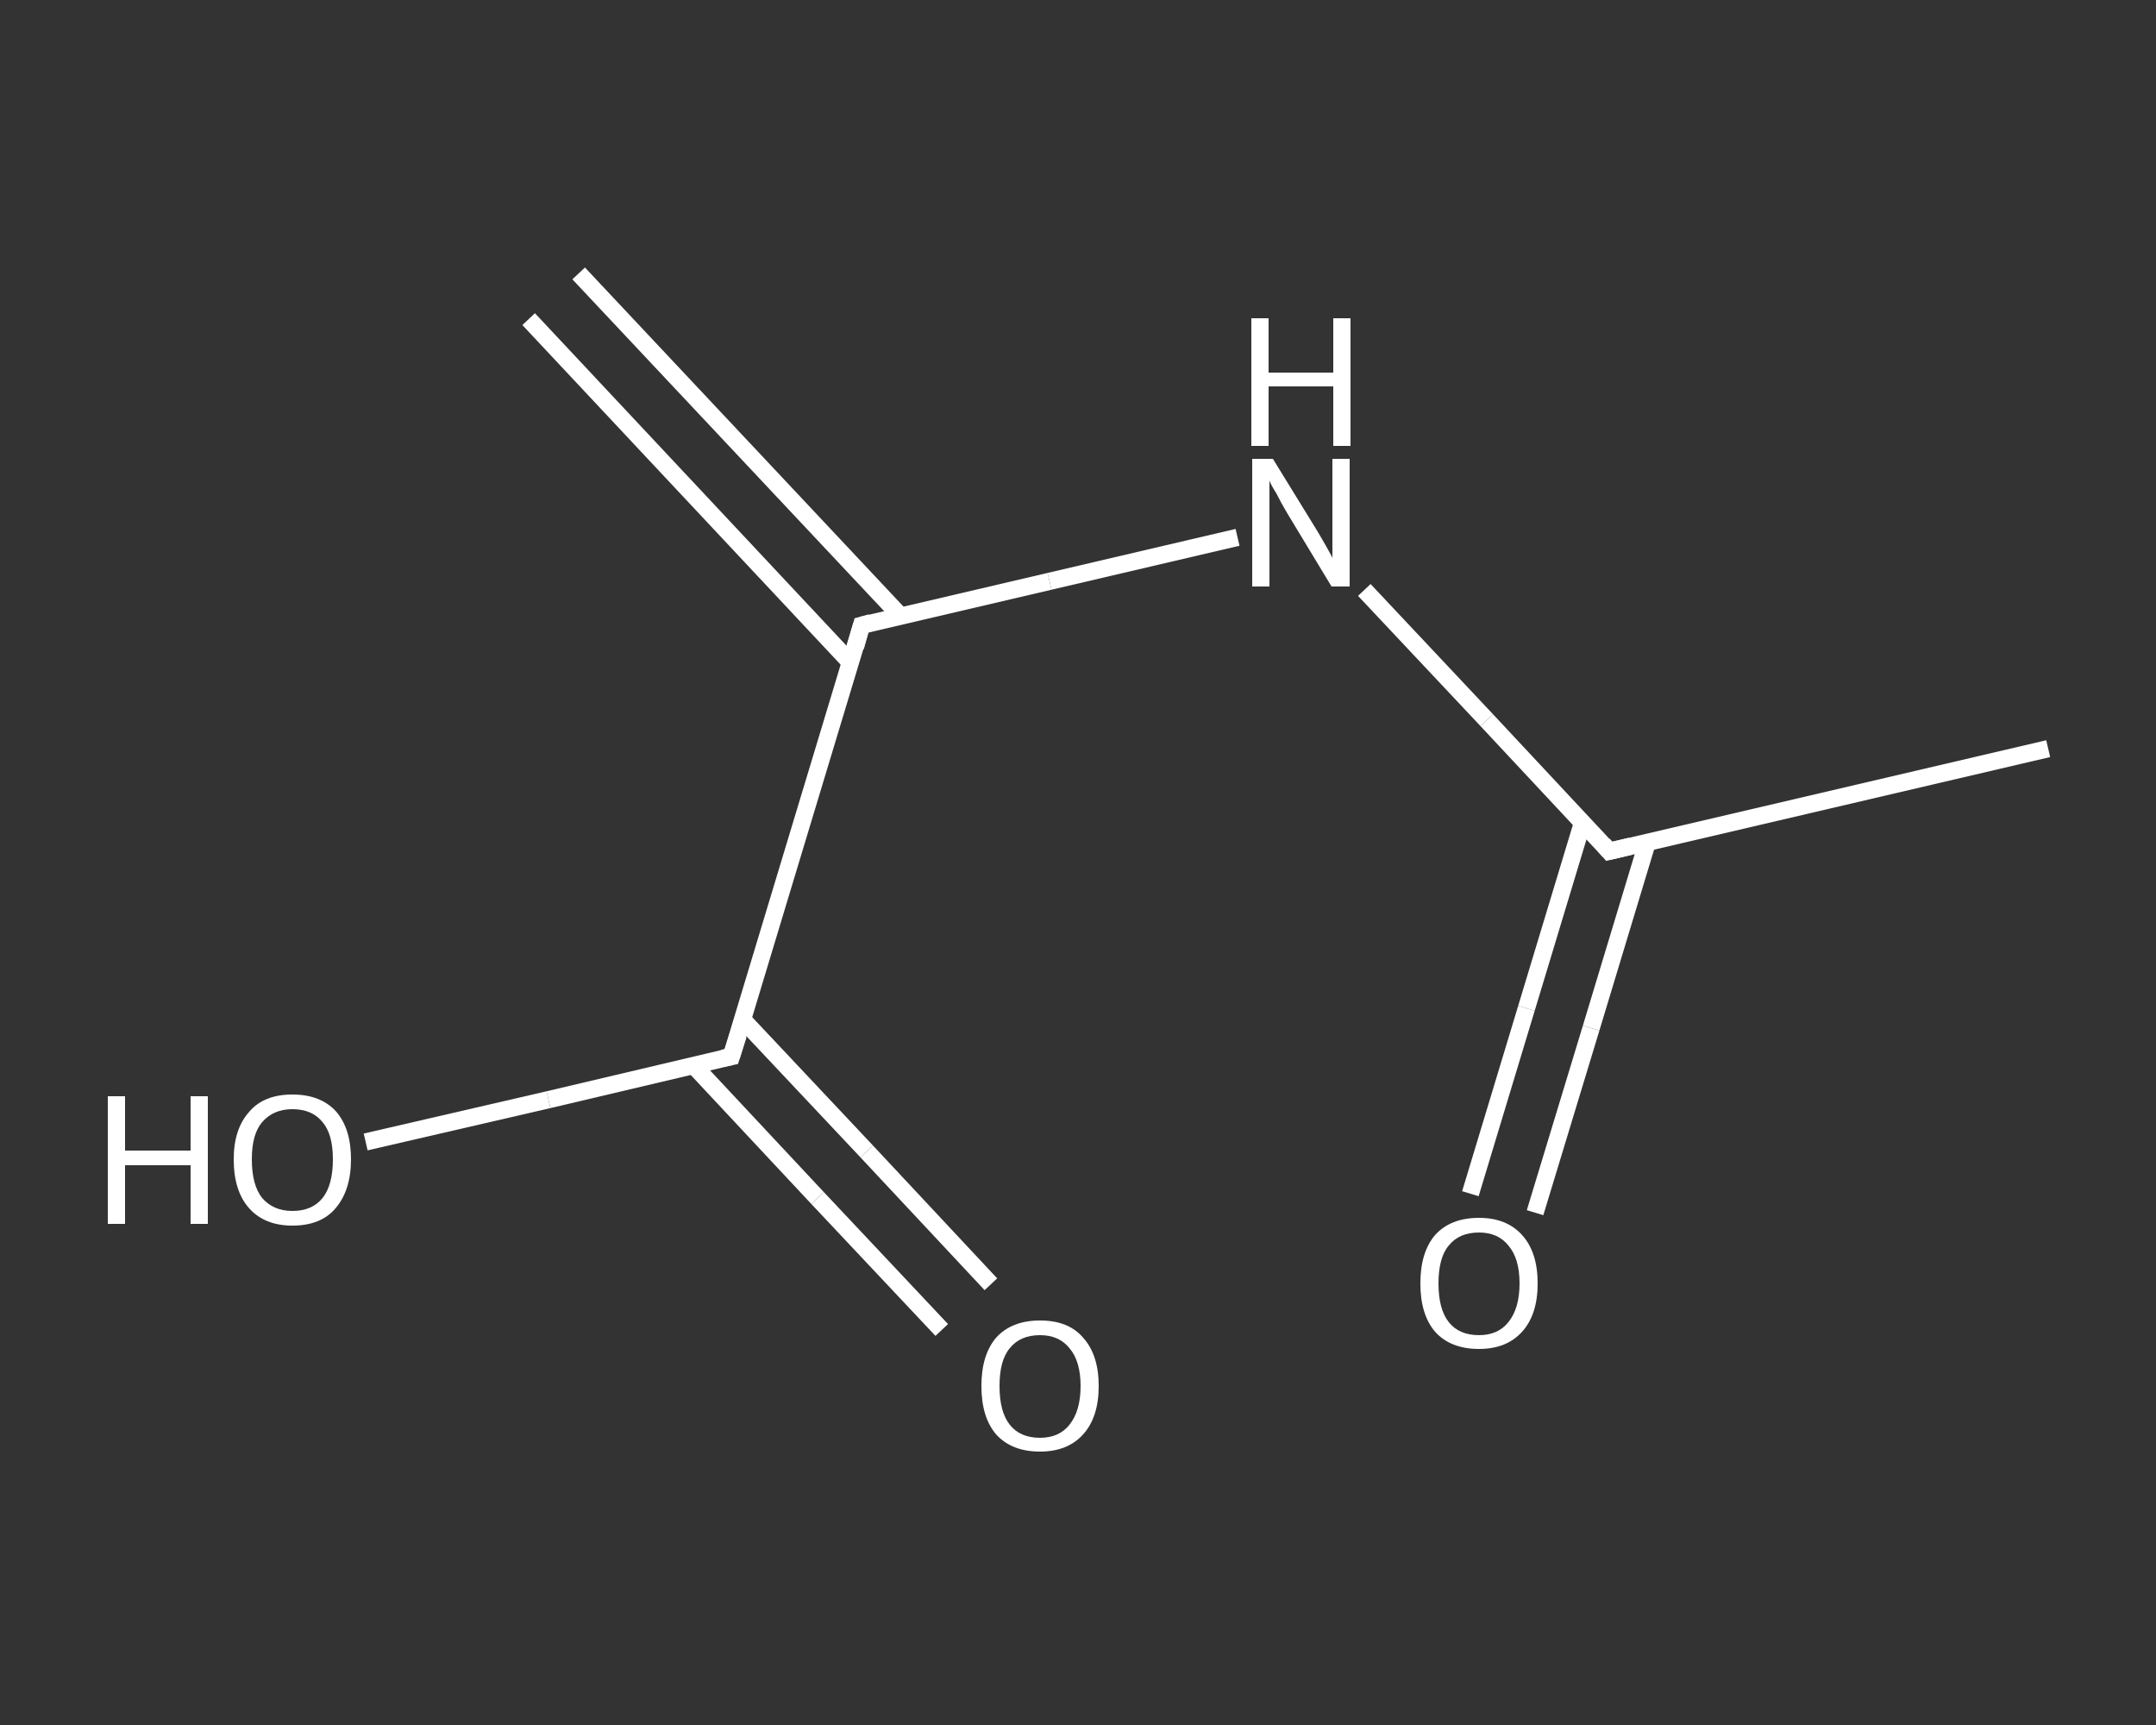 <?xml version='1.0' encoding='iso-8859-1'?>
<svg version='1.1' baseProfile='full'
              xmlns='http://www.w3.org/2000/svg'
                      xmlns:rdkit='http://www.rdkit.org/xml'
                      xmlns:xlink='http://www.w3.org/1999/xlink'
                  xml:space='preserve'
width='250px' height='200px' viewBox='0 0 250 200'>
<rect x="0" y="0" width="250" height="200" fill="#333333" stroke="none"/>
<!-- END OF HEADER -->
<rect style='opacity:1.0;fill:transparent;stroke:none' width='250.0' height='200.0' x='0.0' y='0.0'> </rect>
<path class='bond-0 atom-0 atom-1' d='M 67.1,31.7 L 104.4,71.4' style='fill:none;fill-rule:evenodd;stroke:#FFFFFF;stroke-width:2.0px;stroke-linecap:butt;stroke-linejoin:miter;stroke-opacity:1' />
<path class='bond-0 atom-0 atom-1' d='M 61.3,37.0 L 98.6,76.8' style='fill:none;fill-rule:evenodd;stroke:#FFFFFF;stroke-width:2.0px;stroke-linecap:butt;stroke-linejoin:miter;stroke-opacity:1' />
<path class='bond-1 atom-1 atom-2' d='M 99.9,72.5 L 121.7,67.4' style='fill:none;fill-rule:evenodd;stroke:#FFFFFF;stroke-width:2.0px;stroke-linecap:butt;stroke-linejoin:miter;stroke-opacity:1' />
<path class='bond-1 atom-1 atom-2' d='M 121.7,67.4 L 143.5,62.3' style='fill:none;fill-rule:evenodd;stroke:#FFFFFF;stroke-width:2.0px;stroke-linecap:butt;stroke-linejoin:miter;stroke-opacity:1' />
<path class='bond-2 atom-2 atom-3' d='M 158.2,68.4 L 172.4,83.5' style='fill:none;fill-rule:evenodd;stroke:#FFFFFF;stroke-width:2.0px;stroke-linecap:butt;stroke-linejoin:miter;stroke-opacity:1' />
<path class='bond-2 atom-2 atom-3' d='M 172.4,83.5 L 186.6,98.7' style='fill:none;fill-rule:evenodd;stroke:#FFFFFF;stroke-width:2.0px;stroke-linecap:butt;stroke-linejoin:miter;stroke-opacity:1' />
<path class='bond-3 atom-3 atom-4' d='M 186.6,98.7 L 237.5,86.8' style='fill:none;fill-rule:evenodd;stroke:#FFFFFF;stroke-width:2.0px;stroke-linecap:butt;stroke-linejoin:miter;stroke-opacity:1' />
<path class='bond-4 atom-3 atom-5' d='M 183.5,95.4 L 177.0,116.9' style='fill:none;fill-rule:evenodd;stroke:#FFFFFF;stroke-width:2.0px;stroke-linecap:butt;stroke-linejoin:miter;stroke-opacity:1' />
<path class='bond-4 atom-3 atom-5' d='M 177.0,116.9 L 170.5,138.4' style='fill:none;fill-rule:evenodd;stroke:#FFFFFF;stroke-width:2.0px;stroke-linecap:butt;stroke-linejoin:miter;stroke-opacity:1' />
<path class='bond-4 atom-3 atom-5' d='M 191.0,97.7 L 184.5,119.2' style='fill:none;fill-rule:evenodd;stroke:#FFFFFF;stroke-width:2.0px;stroke-linecap:butt;stroke-linejoin:miter;stroke-opacity:1' />
<path class='bond-4 atom-3 atom-5' d='M 184.5,119.2 L 178.0,140.6' style='fill:none;fill-rule:evenodd;stroke:#FFFFFF;stroke-width:2.0px;stroke-linecap:butt;stroke-linejoin:miter;stroke-opacity:1' />
<path class='bond-5 atom-1 atom-6' d='M 99.9,72.5 L 84.8,122.5' style='fill:none;fill-rule:evenodd;stroke:#FFFFFF;stroke-width:2.0px;stroke-linecap:butt;stroke-linejoin:miter;stroke-opacity:1' />
<path class='bond-6 atom-6 atom-7' d='M 80.4,123.5 L 94.8,138.9' style='fill:none;fill-rule:evenodd;stroke:#FFFFFF;stroke-width:2.0px;stroke-linecap:butt;stroke-linejoin:miter;stroke-opacity:1' />
<path class='bond-6 atom-6 atom-7' d='M 94.8,138.9 L 109.2,154.2' style='fill:none;fill-rule:evenodd;stroke:#FFFFFF;stroke-width:2.0px;stroke-linecap:butt;stroke-linejoin:miter;stroke-opacity:1' />
<path class='bond-6 atom-6 atom-7' d='M 86.1,118.2 L 100.5,133.5' style='fill:none;fill-rule:evenodd;stroke:#FFFFFF;stroke-width:2.0px;stroke-linecap:butt;stroke-linejoin:miter;stroke-opacity:1' />
<path class='bond-6 atom-6 atom-7' d='M 100.5,133.5 L 114.9,148.9' style='fill:none;fill-rule:evenodd;stroke:#FFFFFF;stroke-width:2.0px;stroke-linecap:butt;stroke-linejoin:miter;stroke-opacity:1' />
<path class='bond-7 atom-6 atom-8' d='M 84.8,122.5 L 63.6,127.5' style='fill:none;fill-rule:evenodd;stroke:#FFFFFF;stroke-width:2.0px;stroke-linecap:butt;stroke-linejoin:miter;stroke-opacity:1' />
<path class='bond-7 atom-6 atom-8' d='M 63.6,127.5 L 42.4,132.4' style='fill:none;fill-rule:evenodd;stroke:#FFFFFF;stroke-width:2.0px;stroke-linecap:butt;stroke-linejoin:miter;stroke-opacity:1' />
<path d='M 101.0,72.2 L 99.9,72.5 L 99.2,75.0' style='fill:none;stroke:#FFFFFF;stroke-width:2.0px;stroke-linecap:butt;stroke-linejoin:miter;stroke-opacity:1;' />
<path d='M 185.9,97.9 L 186.6,98.7 L 189.1,98.1' style='fill:none;stroke:#FFFFFF;stroke-width:2.0px;stroke-linecap:butt;stroke-linejoin:miter;stroke-opacity:1;' />
<path d='M 85.6,120.0 L 84.8,122.5 L 83.8,122.7' style='fill:none;stroke:#FFFFFF;stroke-width:2.0px;stroke-linecap:butt;stroke-linejoin:miter;stroke-opacity:1;' />
<path class='atom-2' d='M 147.6 53.2
L 152.4 61.0
Q 152.9 61.8, 153.7 63.2
Q 154.5 64.6, 154.5 64.7
L 154.5 53.2
L 156.5 53.2
L 156.5 68.0
L 154.4 68.0
L 149.2 59.4
Q 148.6 58.4, 148.0 57.2
Q 147.3 56.1, 147.2 55.7
L 147.2 68.0
L 145.2 68.0
L 145.2 53.2
L 147.6 53.2
' fill='#FFFFFF'/>
<path class='atom-2' d='M 145.1 36.9
L 147.1 36.9
L 147.1 43.2
L 154.6 43.2
L 154.6 36.9
L 156.6 36.9
L 156.6 51.7
L 154.6 51.7
L 154.6 44.8
L 147.1 44.8
L 147.1 51.7
L 145.1 51.7
L 145.1 36.9
' fill='#FFFFFF'/>
<path class='atom-5' d='M 164.7 148.8
Q 164.7 145.2, 166.4 143.2
Q 168.2 141.2, 171.5 141.2
Q 174.7 141.2, 176.5 143.2
Q 178.3 145.2, 178.3 148.8
Q 178.3 152.4, 176.5 154.4
Q 174.7 156.4, 171.5 156.4
Q 168.2 156.4, 166.4 154.4
Q 164.7 152.4, 164.7 148.8
M 171.5 154.8
Q 173.7 154.8, 174.9 153.3
Q 176.2 151.7, 176.2 148.8
Q 176.2 145.9, 174.9 144.4
Q 173.7 142.9, 171.5 142.9
Q 169.2 142.9, 168.0 144.4
Q 166.8 145.8, 166.8 148.8
Q 166.8 151.8, 168.0 153.3
Q 169.2 154.8, 171.5 154.8
' fill='#FFFFFF'/>
<path class='atom-7' d='M 113.8 160.7
Q 113.8 157.1, 115.5 155.1
Q 117.3 153.1, 120.6 153.1
Q 123.9 153.1, 125.6 155.1
Q 127.4 157.1, 127.4 160.7
Q 127.4 164.3, 125.6 166.3
Q 123.8 168.3, 120.6 168.3
Q 117.3 168.3, 115.5 166.3
Q 113.8 164.3, 113.8 160.7
M 120.6 166.7
Q 122.8 166.7, 124.0 165.2
Q 125.3 163.6, 125.3 160.7
Q 125.3 157.8, 124.0 156.3
Q 122.8 154.8, 120.6 154.8
Q 118.3 154.8, 117.1 156.3
Q 115.9 157.7, 115.9 160.7
Q 115.9 163.7, 117.1 165.2
Q 118.3 166.7, 120.6 166.7
' fill='#FFFFFF'/>
<path class='atom-8' d='M 12.5 127.1
L 14.5 127.1
L 14.5 133.4
L 22.1 133.4
L 22.1 127.1
L 24.1 127.1
L 24.1 141.9
L 22.1 141.9
L 22.1 135.1
L 14.5 135.1
L 14.5 141.9
L 12.5 141.9
L 12.5 127.1
' fill='#FFFFFF'/>
<path class='atom-8' d='M 27.1 134.4
Q 27.1 130.9, 28.9 128.9
Q 30.6 126.9, 33.9 126.9
Q 37.2 126.9, 39.0 128.9
Q 40.7 130.9, 40.7 134.4
Q 40.7 138.0, 38.9 140.1
Q 37.2 142.1, 33.9 142.1
Q 30.7 142.1, 28.9 140.1
Q 27.1 138.1, 27.1 134.4
M 33.9 140.4
Q 36.2 140.4, 37.4 138.9
Q 38.6 137.4, 38.6 134.4
Q 38.6 131.5, 37.4 130.1
Q 36.2 128.6, 33.9 128.6
Q 31.7 128.6, 30.4 130.1
Q 29.2 131.5, 29.2 134.4
Q 29.2 137.4, 30.4 138.9
Q 31.7 140.4, 33.9 140.4
' fill='#FFFFFF'/>
</svg>
